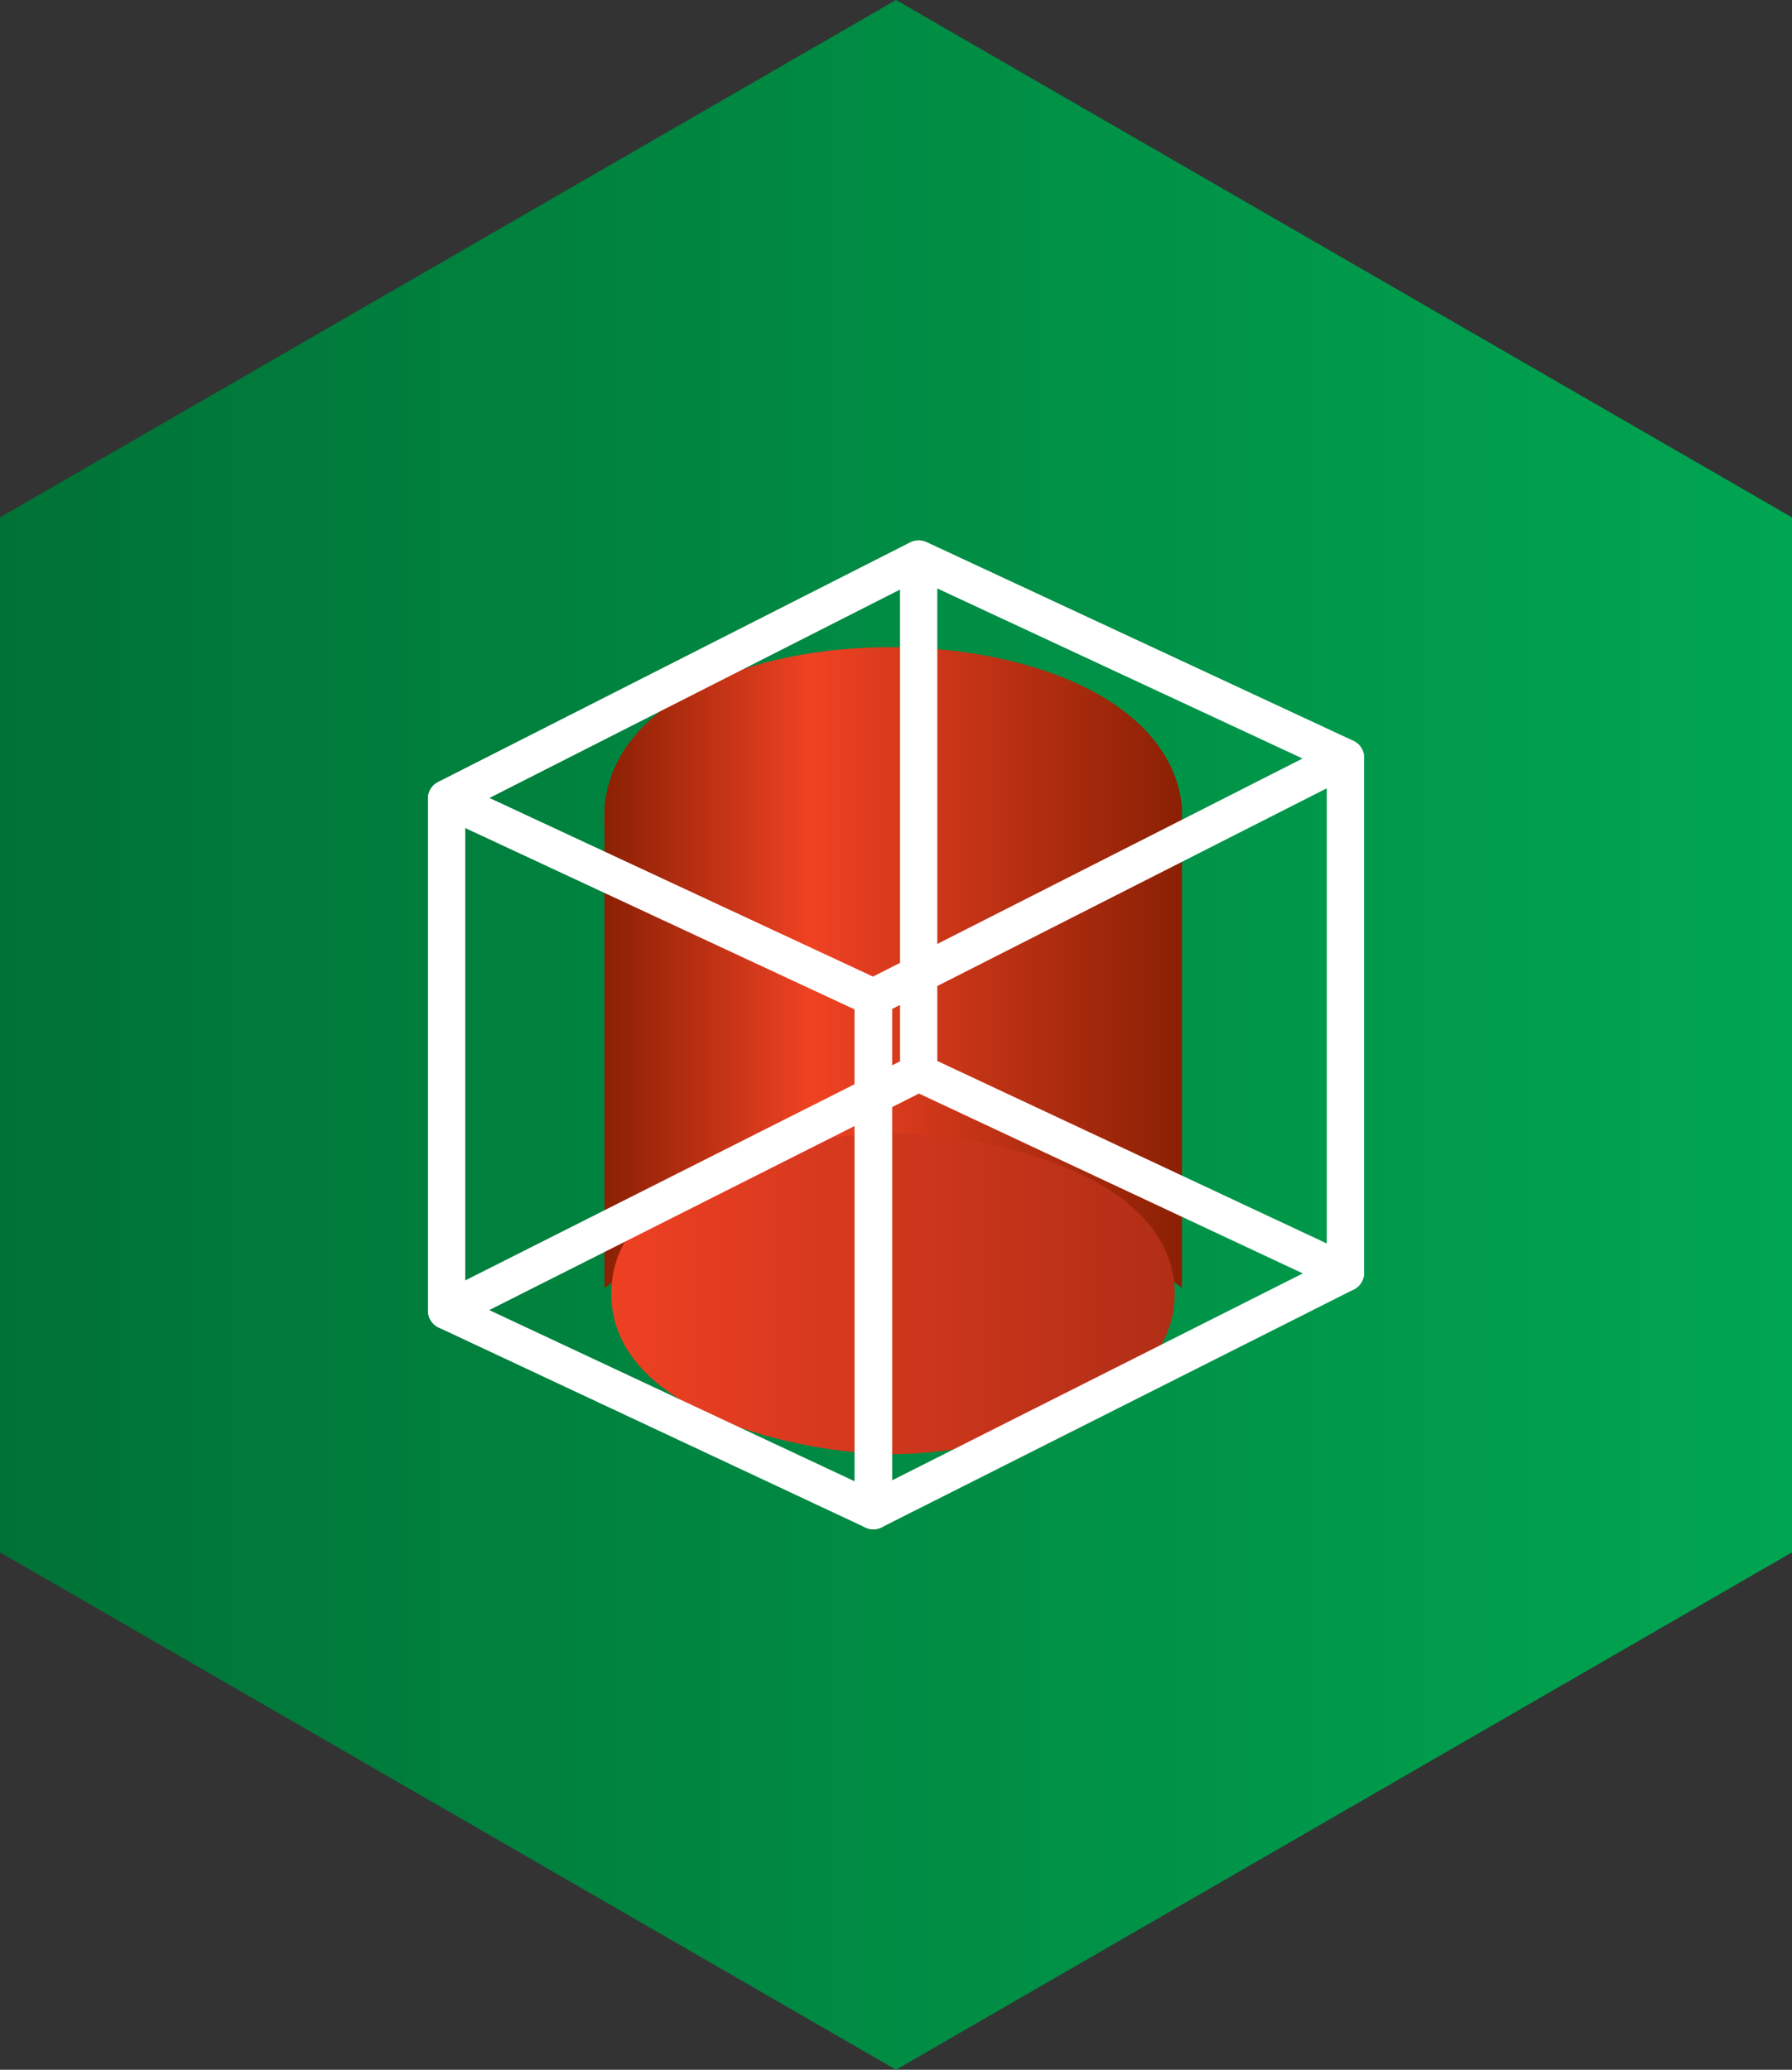 <svg xmlns="http://www.w3.org/2000/svg" width="223.945" height="258.58" xml:space="preserve"><rect width="100%" height="100%" fill="#333333" stroke="none"/><linearGradient id="a" gradientUnits="userSpaceOnUse" x1="0" y1="129.29" x2="223.945" y2="129.29"><stop offset="0" style="stop-color:#007236"/><stop offset="1" style="stop-color:#00a551"/></linearGradient><path fill-rule="evenodd" clip-rule="evenodd" fill="url(#a)" d="M223.945 193.939 111.974 258.58 0 193.939V64.64L111.974 0l111.971 64.64z"/><path fill-rule="evenodd" clip-rule="evenodd" fill="#EE4023" d="M147.715 102.207c0 15.387-24.578 33.468-36.157 33.468s-36.013-18.081-36.013-33.468c0-15.393 24.434-20.565 36.013-20.565 11.592 0 36.157 5.172 36.157 20.565z"/><linearGradient id="b" gradientUnits="userSpaceOnUse" x1="75.545" y1="120.884" x2="147.715" y2="120.884"><stop offset="0" style="stop-color:#8b2004"/><stop offset=".359" style="stop-color:#ef4223"/><stop offset="1" style="stop-color:#8b2004"/></linearGradient><path fill="url(#b)" d="M147.715 100.811v60.106c-24.295-18.084-48.44-18.084-72.17 0v-60.106c2.428-26.809 69.484-26.419 72.17 0z"/><linearGradient id="c" gradientUnits="userSpaceOnUse" x1="76.392" y1="161.613" x2="146.803" y2="161.613"><stop offset="0" style="stop-color:#ee4023"/><stop offset="1" style="stop-color:#b12e16"/></linearGradient><path fill-rule="evenodd" clip-rule="evenodd" fill="url(#c)" d="M146.803 161.623c0 15.005-23.971 20.049-35.27 20.049-11.296 0-35.142-5.044-35.142-20.049 0-15.026 23.855-20.068 35.142-20.068 11.299 0 35.27 5.042 35.27 20.068z"/><path clip-rule="evenodd" fill="none" stroke="#FFF" stroke-width="4.659" stroke-linecap="round" stroke-linejoin="round" stroke-miterlimit="3.864" d="m109.141 124.615 58.996-29.942v64.344l-58.996 29.714z"/><path clip-rule="evenodd" fill="none" stroke="#FFF" stroke-width="4.659" stroke-linecap="round" stroke-linejoin="round" stroke-miterlimit="3.864" d="m109.141 124.615-53.33-24.833v63.966l53.33 24.983z"/><path clip-rule="evenodd" fill="none" stroke="#FFF" stroke-width="4.659" stroke-linecap="round" stroke-linejoin="round" stroke-miterlimit="3.864" d="m109.141 124.615 58.996-29.942-53.332-24.825-58.994 29.934z"/><path clip-rule="evenodd" fill="none" stroke="#FFF" stroke-width="4.659" stroke-linecap="round" stroke-linejoin="round" stroke-miterlimit="3.864" d="m55.811 99.782 58.994-29.934v64.184l-58.994 29.716zM168.137 94.673l-53.332-24.825v64.184l53.332 24.985z"/></svg>